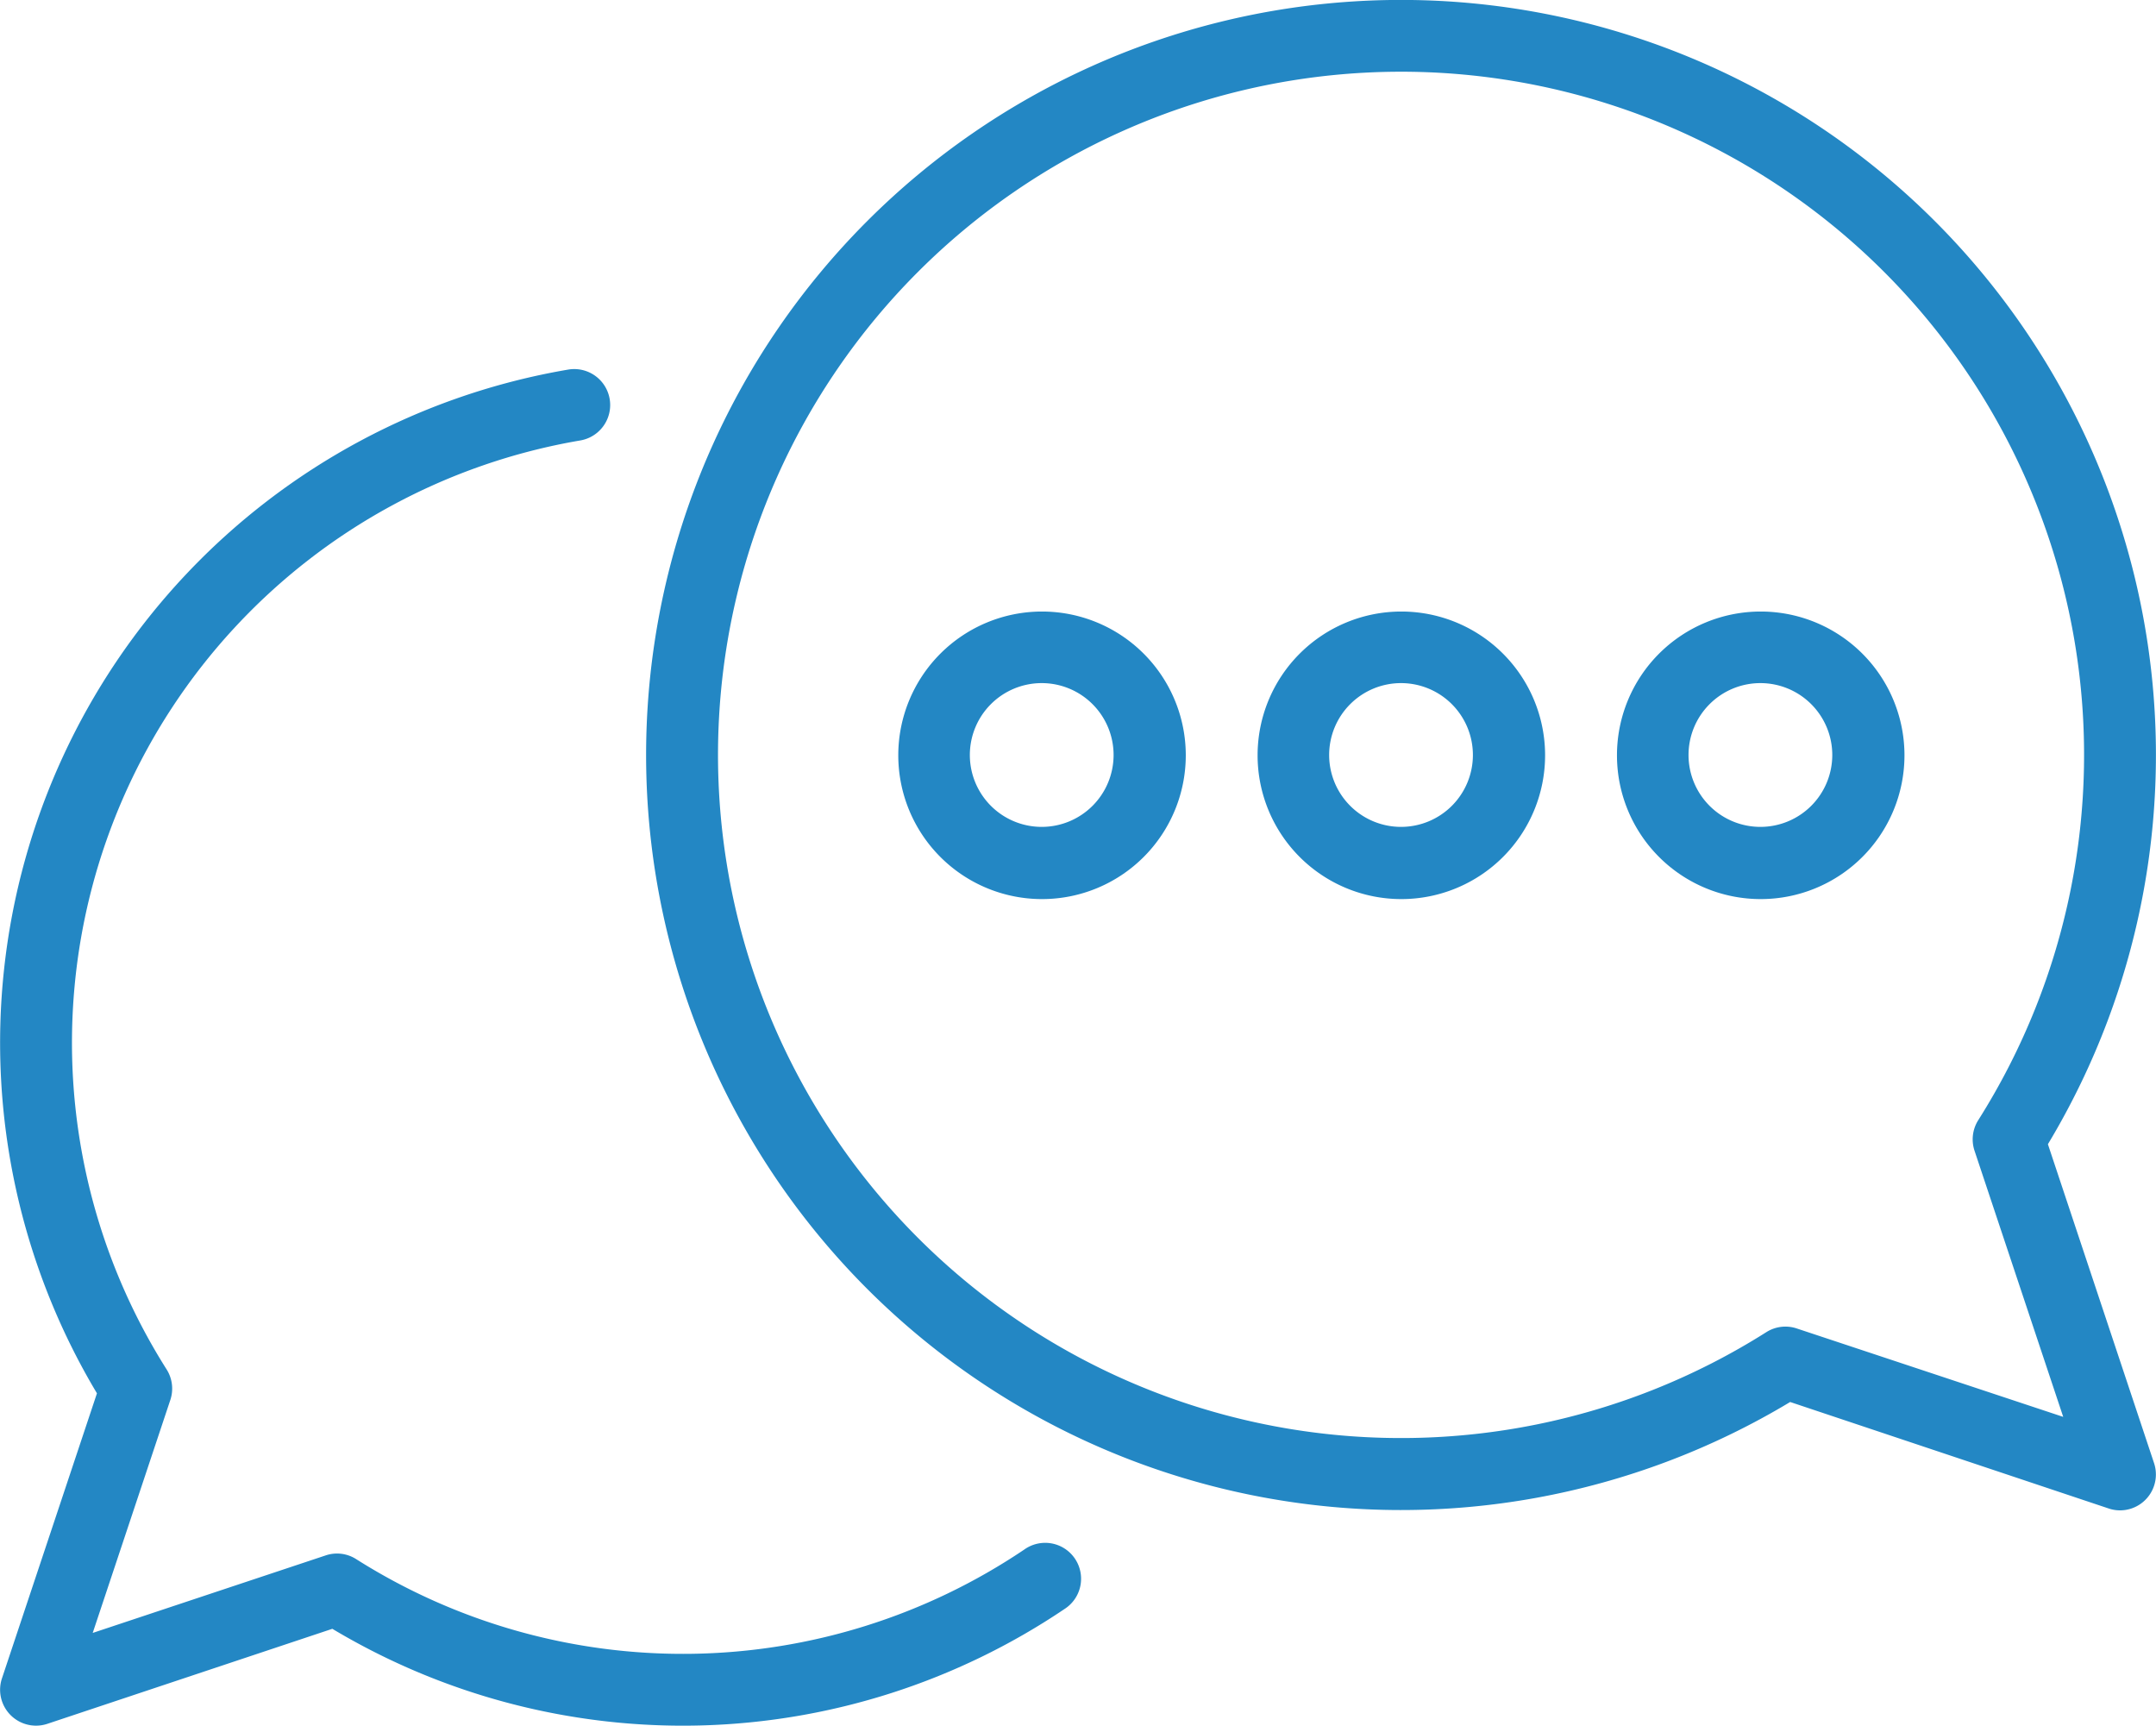 <svg xmlns="http://www.w3.org/2000/svg" width="34.046" height="27.246" viewBox="0 0 34.046 27.246">
  <g id="Communication_icon" data-name="Communication icon" transform="translate(-2.001 -7.984)">
    <path id="Path_6322" data-name="Path 6322" d="M42.119,26.049a11.921,11.921,0,1,0-4.07,4.07L43.078,31.8a.56.56,0,0,0,.179.03.567.567,0,0,0,.538-.747Zm-3.963,2.91a.563.563,0,0,0-.483.057,10.786,10.786,0,1,1,3.345-3.345.567.567,0,0,0-.057.483l1.4,4.2Z" transform="translate(-7.779)" fill="#2387c4"/>
    <path id="Path_6323" data-name="Path 6323" d="M18.175,36.891a9.646,9.646,0,0,1-10.551.15.561.561,0,0,0-.483-.057L3.465,38.207,4.69,34.531a.567.567,0,0,0-.057-.483A9.646,9.646,0,0,1,11.164,19.38a.567.567,0,0,0-.19-1.119A10.781,10.781,0,0,0,3.532,34.424l-1.5,4.5a.567.567,0,0,0,.538.747.56.56,0,0,0,.179-.029l4.5-1.5A10.781,10.781,0,0,0,18.81,37.83a.567.567,0,1,0-.635-.939Z" transform="translate(0 -4.442)" fill="#2387c4"/>
    <path id="Path_6324" data-name="Path 6324" d="M29.27,25a2.27,2.27,0,1,0,2.27,2.27A2.27,2.27,0,0,0,29.27,25Zm0,3.4A1.135,1.135,0,1,1,30.4,27.27,1.135,1.135,0,0,1,29.27,28.4Z" transform="translate(-10.814 -7.361)" fill="#2387c4"/>
    <path id="Path_6325" data-name="Path 6325" d="M49.27,25a2.27,2.27,0,1,0,2.27,2.27A2.27,2.27,0,0,0,49.27,25Zm0,3.4A1.135,1.135,0,1,1,50.4,27.27,1.135,1.135,0,0,1,49.27,28.4Z" transform="translate(-19.465 -7.361)" fill="#2387c4"/>
    <path id="Path_6326" data-name="Path 6326" d="M39.27,25a2.27,2.27,0,1,0,2.27,2.27A2.27,2.27,0,0,0,39.27,25Zm0,3.4A1.135,1.135,0,1,1,40.4,27.27,1.135,1.135,0,0,1,39.27,28.4Z" transform="translate(-15.14 -7.361)" fill="#2387c4"/>
  </g>
</svg>
